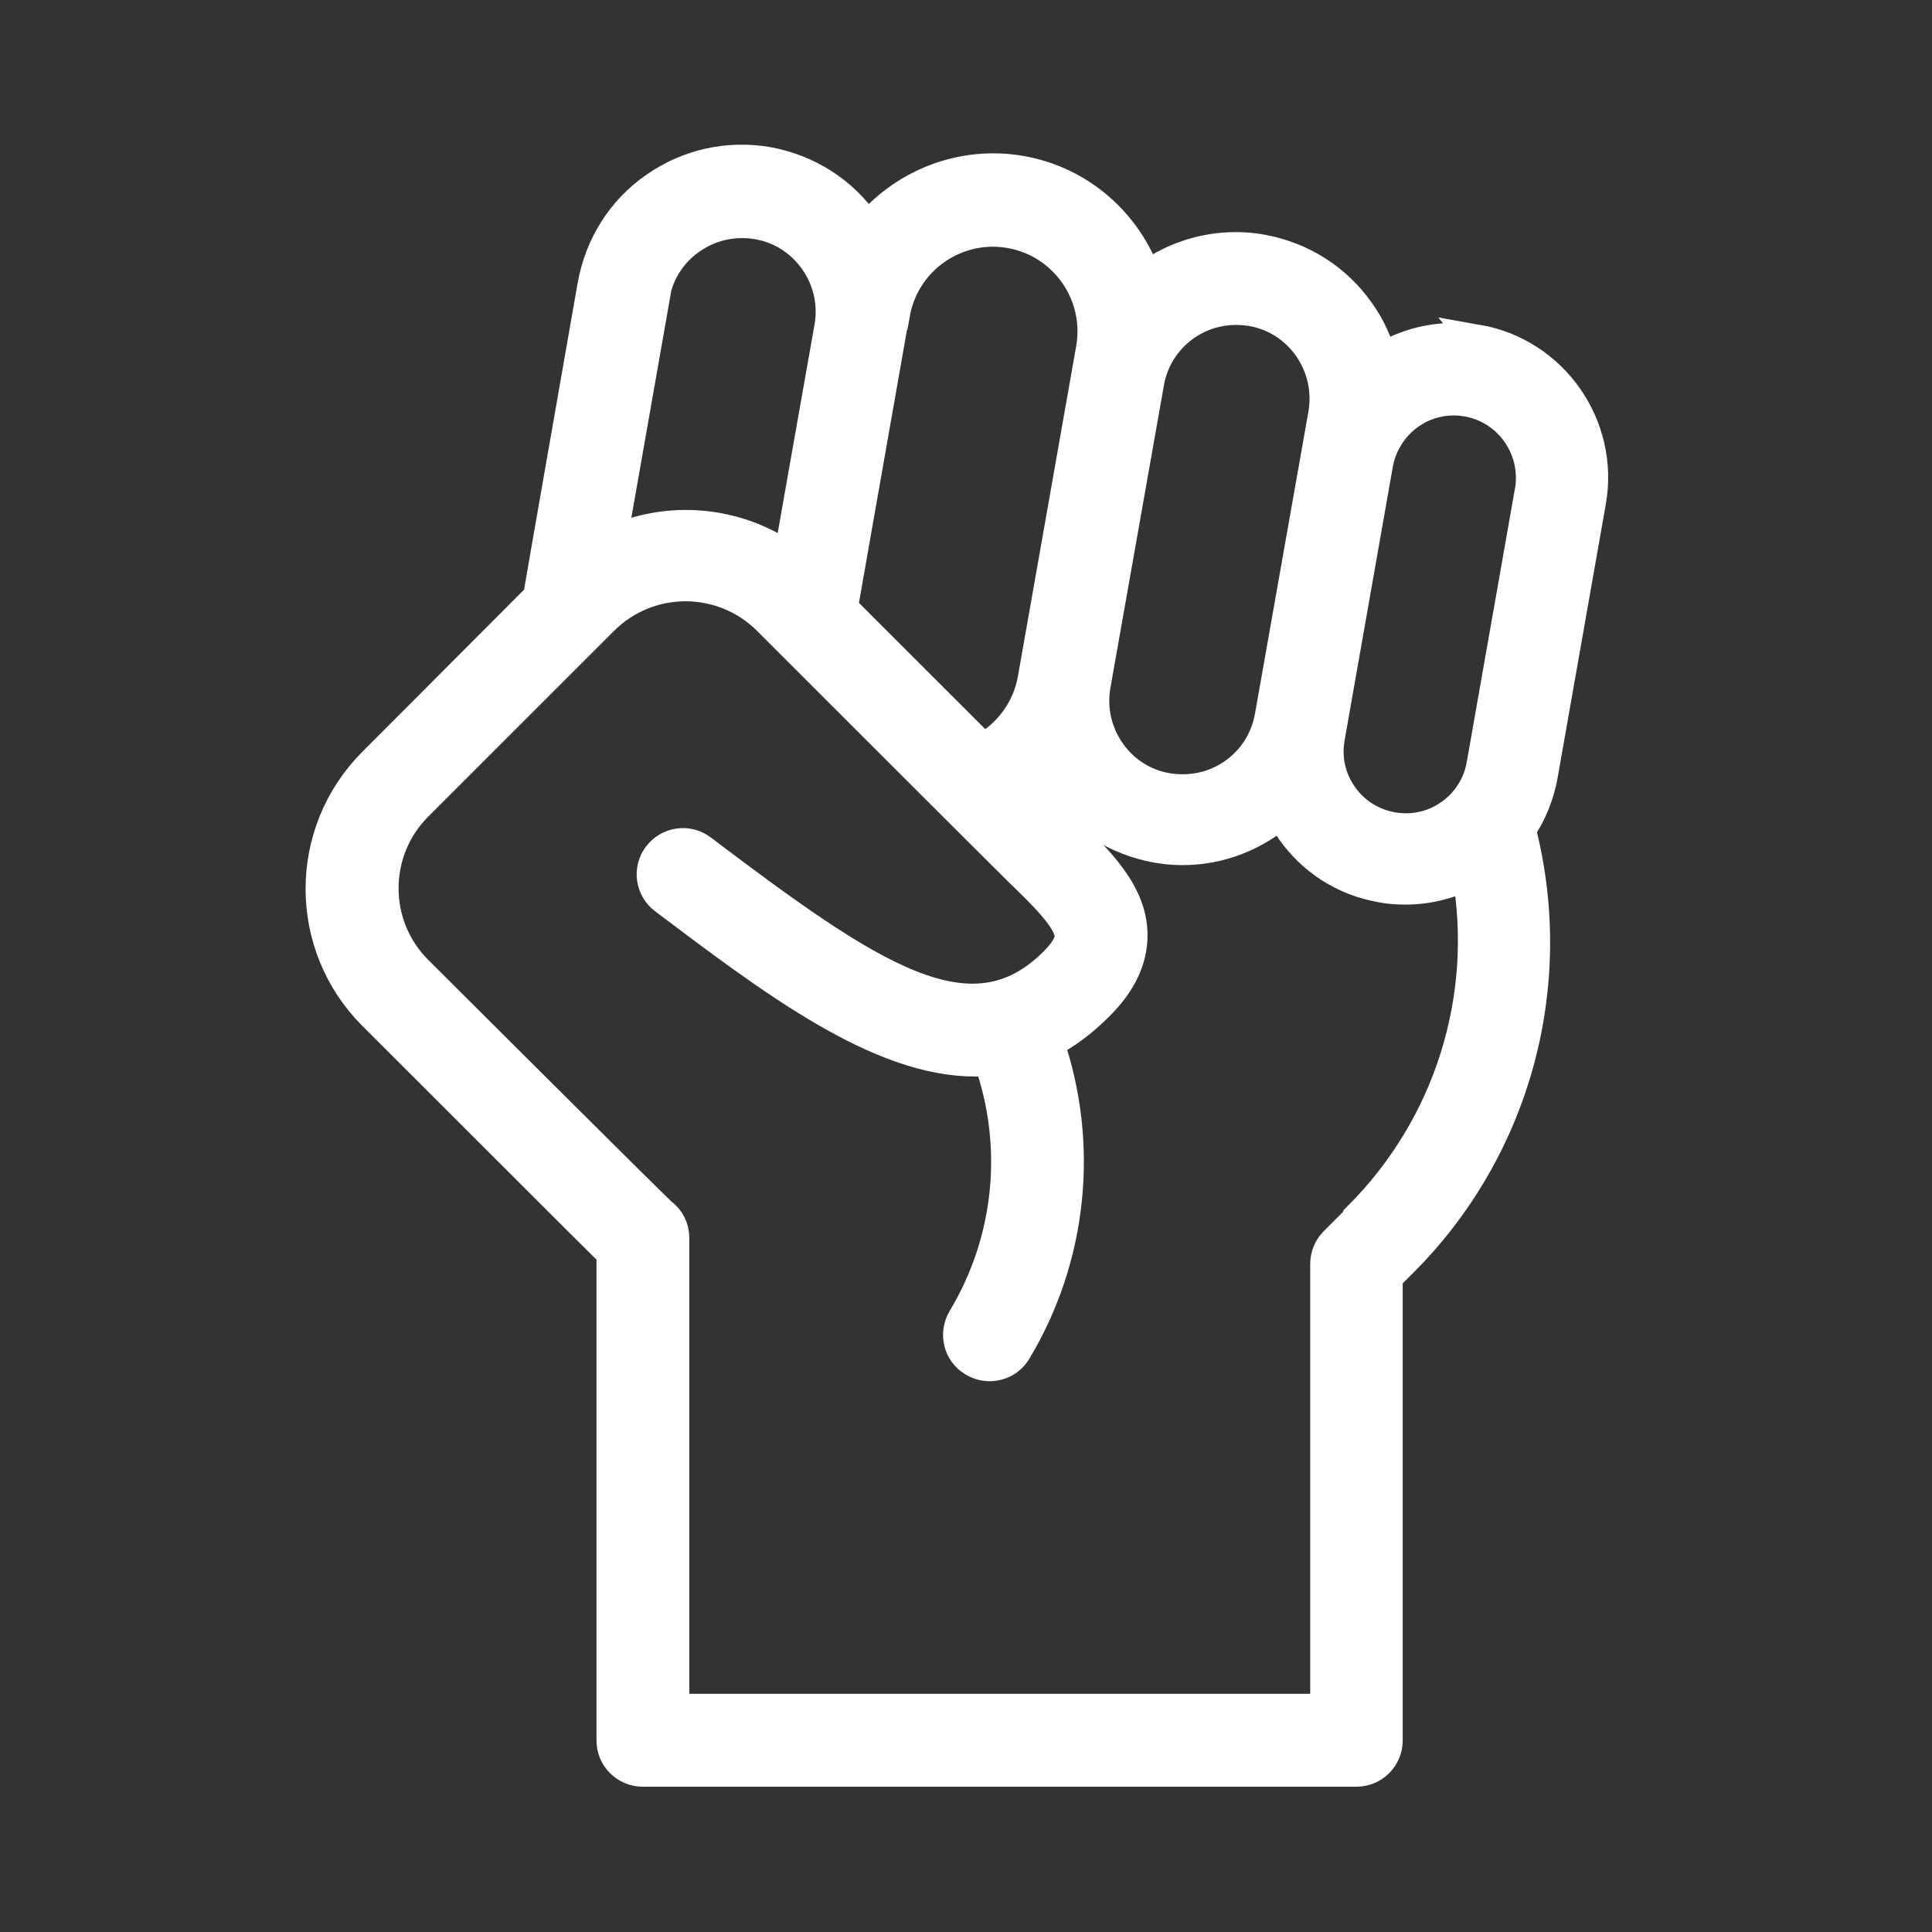 <svg width="24" height="24" viewBox="0 0 24 24" fill="none" xmlns="http://www.w3.org/2000/svg">
<rect x="0" y="0" width="24" height="24" fill="#333333" stroke="none"/>
<g clip-path="url(#clip0_65_682)">
<path d="M18.358 4.237C18.259 4.217 18.159 4.212 18.059 4.212C17.729 4.212 17.42 4.307 17.155 4.471C17.1 4.262 17.011 4.062 16.881 3.882C16.596 3.473 16.167 3.203 15.678 3.113C15.568 3.093 15.458 3.083 15.353 3.083C14.934 3.083 14.544 3.223 14.23 3.458C14 2.794 13.426 2.265 12.682 2.135C11.943 2.005 11.219 2.305 10.775 2.849C10.765 2.829 10.75 2.809 10.74 2.794C10.455 2.384 10.026 2.115 9.537 2.025C9.047 1.94 8.553 2.05 8.144 2.335C7.734 2.619 7.465 3.048 7.375 3.538C7.375 3.538 6.701 7.382 6.696 7.422L4.644 9.479C3.78 10.343 3.78 11.741 4.644 12.604C4.644 12.604 7.58 15.54 7.61 15.565V21.621C7.61 21.83 7.779 21.995 7.984 21.995H16.851C17.06 21.995 17.225 21.825 17.225 21.621V15.859L17.415 15.67C18.823 14.262 19.372 12.225 18.878 10.303C19.012 10.108 19.107 9.878 19.152 9.629L19.751 6.229C19.916 5.295 19.287 4.396 18.354 4.232L18.358 4.237ZM14.26 4.756C14.354 4.222 14.814 3.837 15.353 3.837C15.418 3.837 15.483 3.842 15.548 3.852C15.842 3.902 16.097 4.067 16.267 4.312C16.436 4.556 16.501 4.851 16.451 5.145L15.787 8.9C15.693 9.434 15.233 9.818 14.694 9.818C14.629 9.818 14.564 9.813 14.499 9.803C14.205 9.753 13.95 9.589 13.78 9.344C13.611 9.099 13.546 8.805 13.596 8.515L14.26 4.761V4.756ZM11.104 3.897C11.224 3.218 11.873 2.764 12.552 2.884C13.231 3.004 13.685 3.653 13.566 4.332L12.842 8.435C12.777 8.81 12.542 9.129 12.213 9.314L10.455 7.557L11.099 3.897H11.104ZM8.119 3.678C8.169 3.383 8.334 3.128 8.578 2.959C8.823 2.789 9.117 2.724 9.412 2.774C9.706 2.824 9.961 2.989 10.131 3.233C10.301 3.478 10.366 3.772 10.316 4.062L9.806 6.948C9.152 6.478 8.299 6.408 7.585 6.743L8.124 3.678H8.119ZM16.886 15.135L16.586 15.435C16.516 15.505 16.476 15.6 16.476 15.7V21.241H8.363V15.38C8.363 15.26 8.309 15.15 8.214 15.08C8.149 15.03 5.178 12.065 5.178 12.065C4.609 11.496 4.609 10.572 5.178 10.003L7.485 7.697C8.054 7.127 8.978 7.127 9.547 7.697C9.547 7.697 12.587 10.737 12.667 10.812C12.976 11.111 13.301 11.426 13.301 11.631C13.301 11.72 13.236 11.83 13.106 11.96C12.063 13.004 10.815 12.155 8.708 10.562C8.543 10.437 8.309 10.472 8.184 10.637C8.059 10.802 8.094 11.037 8.259 11.161C9.617 12.185 10.925 13.173 12.113 13.173C12.173 13.173 12.233 13.173 12.293 13.163C12.672 14.227 12.557 15.41 11.968 16.389C11.863 16.568 11.918 16.798 12.098 16.903C12.158 16.938 12.223 16.958 12.293 16.958C12.422 16.958 12.547 16.893 12.617 16.773C13.311 15.615 13.451 14.212 13.017 12.949C13.231 12.839 13.436 12.689 13.64 12.484C13.92 12.205 14.055 11.92 14.055 11.616C14.055 11.096 13.636 10.692 13.191 10.263C13.116 10.188 12.762 9.838 12.762 9.838C12.872 9.763 12.967 9.674 13.056 9.579C13.086 9.639 13.121 9.694 13.161 9.748C13.446 10.158 13.875 10.427 14.364 10.517C14.474 10.537 14.584 10.547 14.689 10.547C15.153 10.547 15.588 10.373 15.917 10.083C15.957 10.158 15.997 10.233 16.047 10.303C16.311 10.682 16.706 10.932 17.16 11.011C17.26 11.031 17.36 11.037 17.46 11.037C17.739 11.037 18.004 10.967 18.239 10.852C18.508 12.399 18.014 13.992 16.886 15.12V15.135ZM19.017 6.099L18.418 9.499C18.338 9.963 17.934 10.303 17.465 10.303C17.41 10.303 17.35 10.298 17.295 10.288C17.04 10.243 16.816 10.103 16.666 9.888C16.516 9.674 16.461 9.419 16.506 9.164L17.105 5.764C17.19 5.3 17.59 4.961 18.059 4.961C18.114 4.961 18.174 4.966 18.229 4.976C18.758 5.07 19.107 5.575 19.017 6.104V6.099Z" fill="white" stroke="white" stroke-width="0.4"/>
</g>
<defs>
<clipPath id="clip0_65_682">
<rect width="24" height="24" fill="white"/>
</clipPath>
</defs>
</svg>
